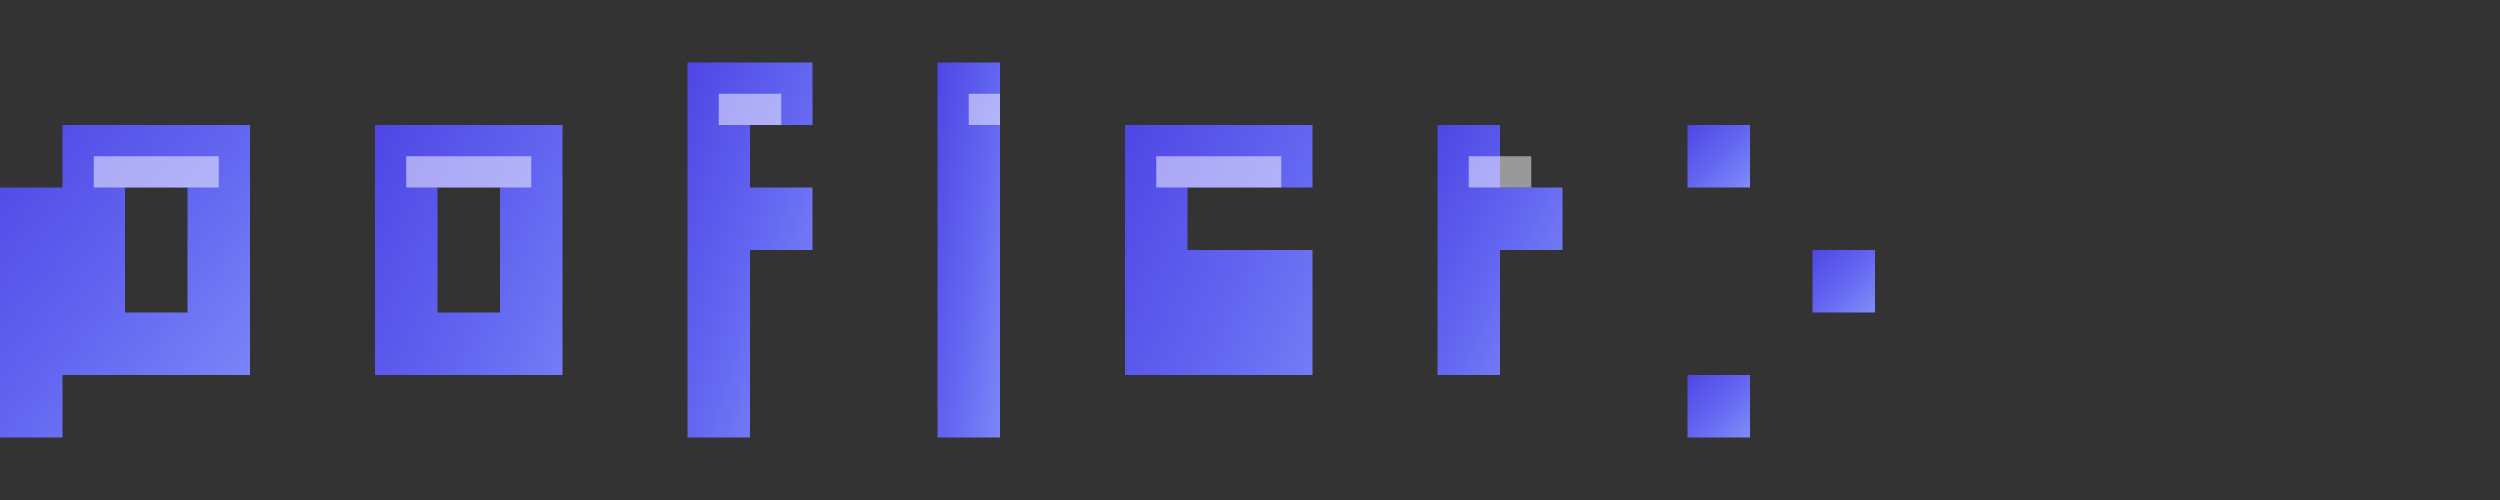 <?xml version="1.0" encoding="UTF-8"?>
<svg width="160" height="32" viewBox="0 0 160 32" fill="none" xmlns="http://www.w3.org/2000/svg">
  <rect x="0" y="0" width="160" height="32" fill="#333333" stroke="none"/>
  <defs>
    <linearGradient id="pixelGradient" x1="0" y1="0" x2="1" y2="1">
      <stop offset="0%" style="stop-color:#4F46E5"/>
      <stop offset="50%" style="stop-color:#6366F1"/>
      <stop offset="100%" style="stop-color:#818CF8"/>
    </linearGradient>
  </defs>
  
  <!-- g -->
  <path d="M4 8h12v16h-12v4h-4v-16h4zm4 4v8h4v-8z" fill="url(#pixelGradient)"/>
  <path d="M6 10h8v2h-8z" fill="white" fill-opacity="0.5"/>
  
  <!-- o -->
  <path d="M24 8h12v16h-12zm4 4v8h4v-8z" fill="url(#pixelGradient)"/>
  <path d="M26 10h8v2h-8z" fill="white" fill-opacity="0.5"/>
  
  <!-- f -->
  <path d="M44 4h8v4h-4v4h4v4h-4v12h-4v-24z" fill="url(#pixelGradient)"/>
  <path d="M46 6h4v2h-4z" fill="white" fill-opacity="0.5"/>
  
  <!-- i -->
  <path d="M60 4h4v4h-4zm0 4h4v20h-4z" fill="url(#pixelGradient)"/>
  <path d="M62 6h2v2h-2z" fill="white" fill-opacity="0.5"/>
  
  <!-- e -->
  <path d="M72 8h12v4h-8v4h8v8h-12zm4 12v-4h4v4z" fill="url(#pixelGradient)"/>
  <path d="M74 10h8v2h-8z" fill="white" fill-opacity="0.5"/>
  
  <!-- r -->
  <path d="M92 8h4v4h4v4h-4v8h-4z" fill="url(#pixelGradient)"/>
  <path d="M94 10h4v2h-4z" fill="white" fill-opacity="0.5"/>

  <!-- Pixel dots decoration -->
  <rect x="108" y="8" width="4" height="4" fill="url(#pixelGradient)"/>
  <rect x="116" y="16" width="4" height="4" fill="url(#pixelGradient)"/>
  <rect x="108" y="24" width="4" height="4" fill="url(#pixelGradient)"/>
</svg>
